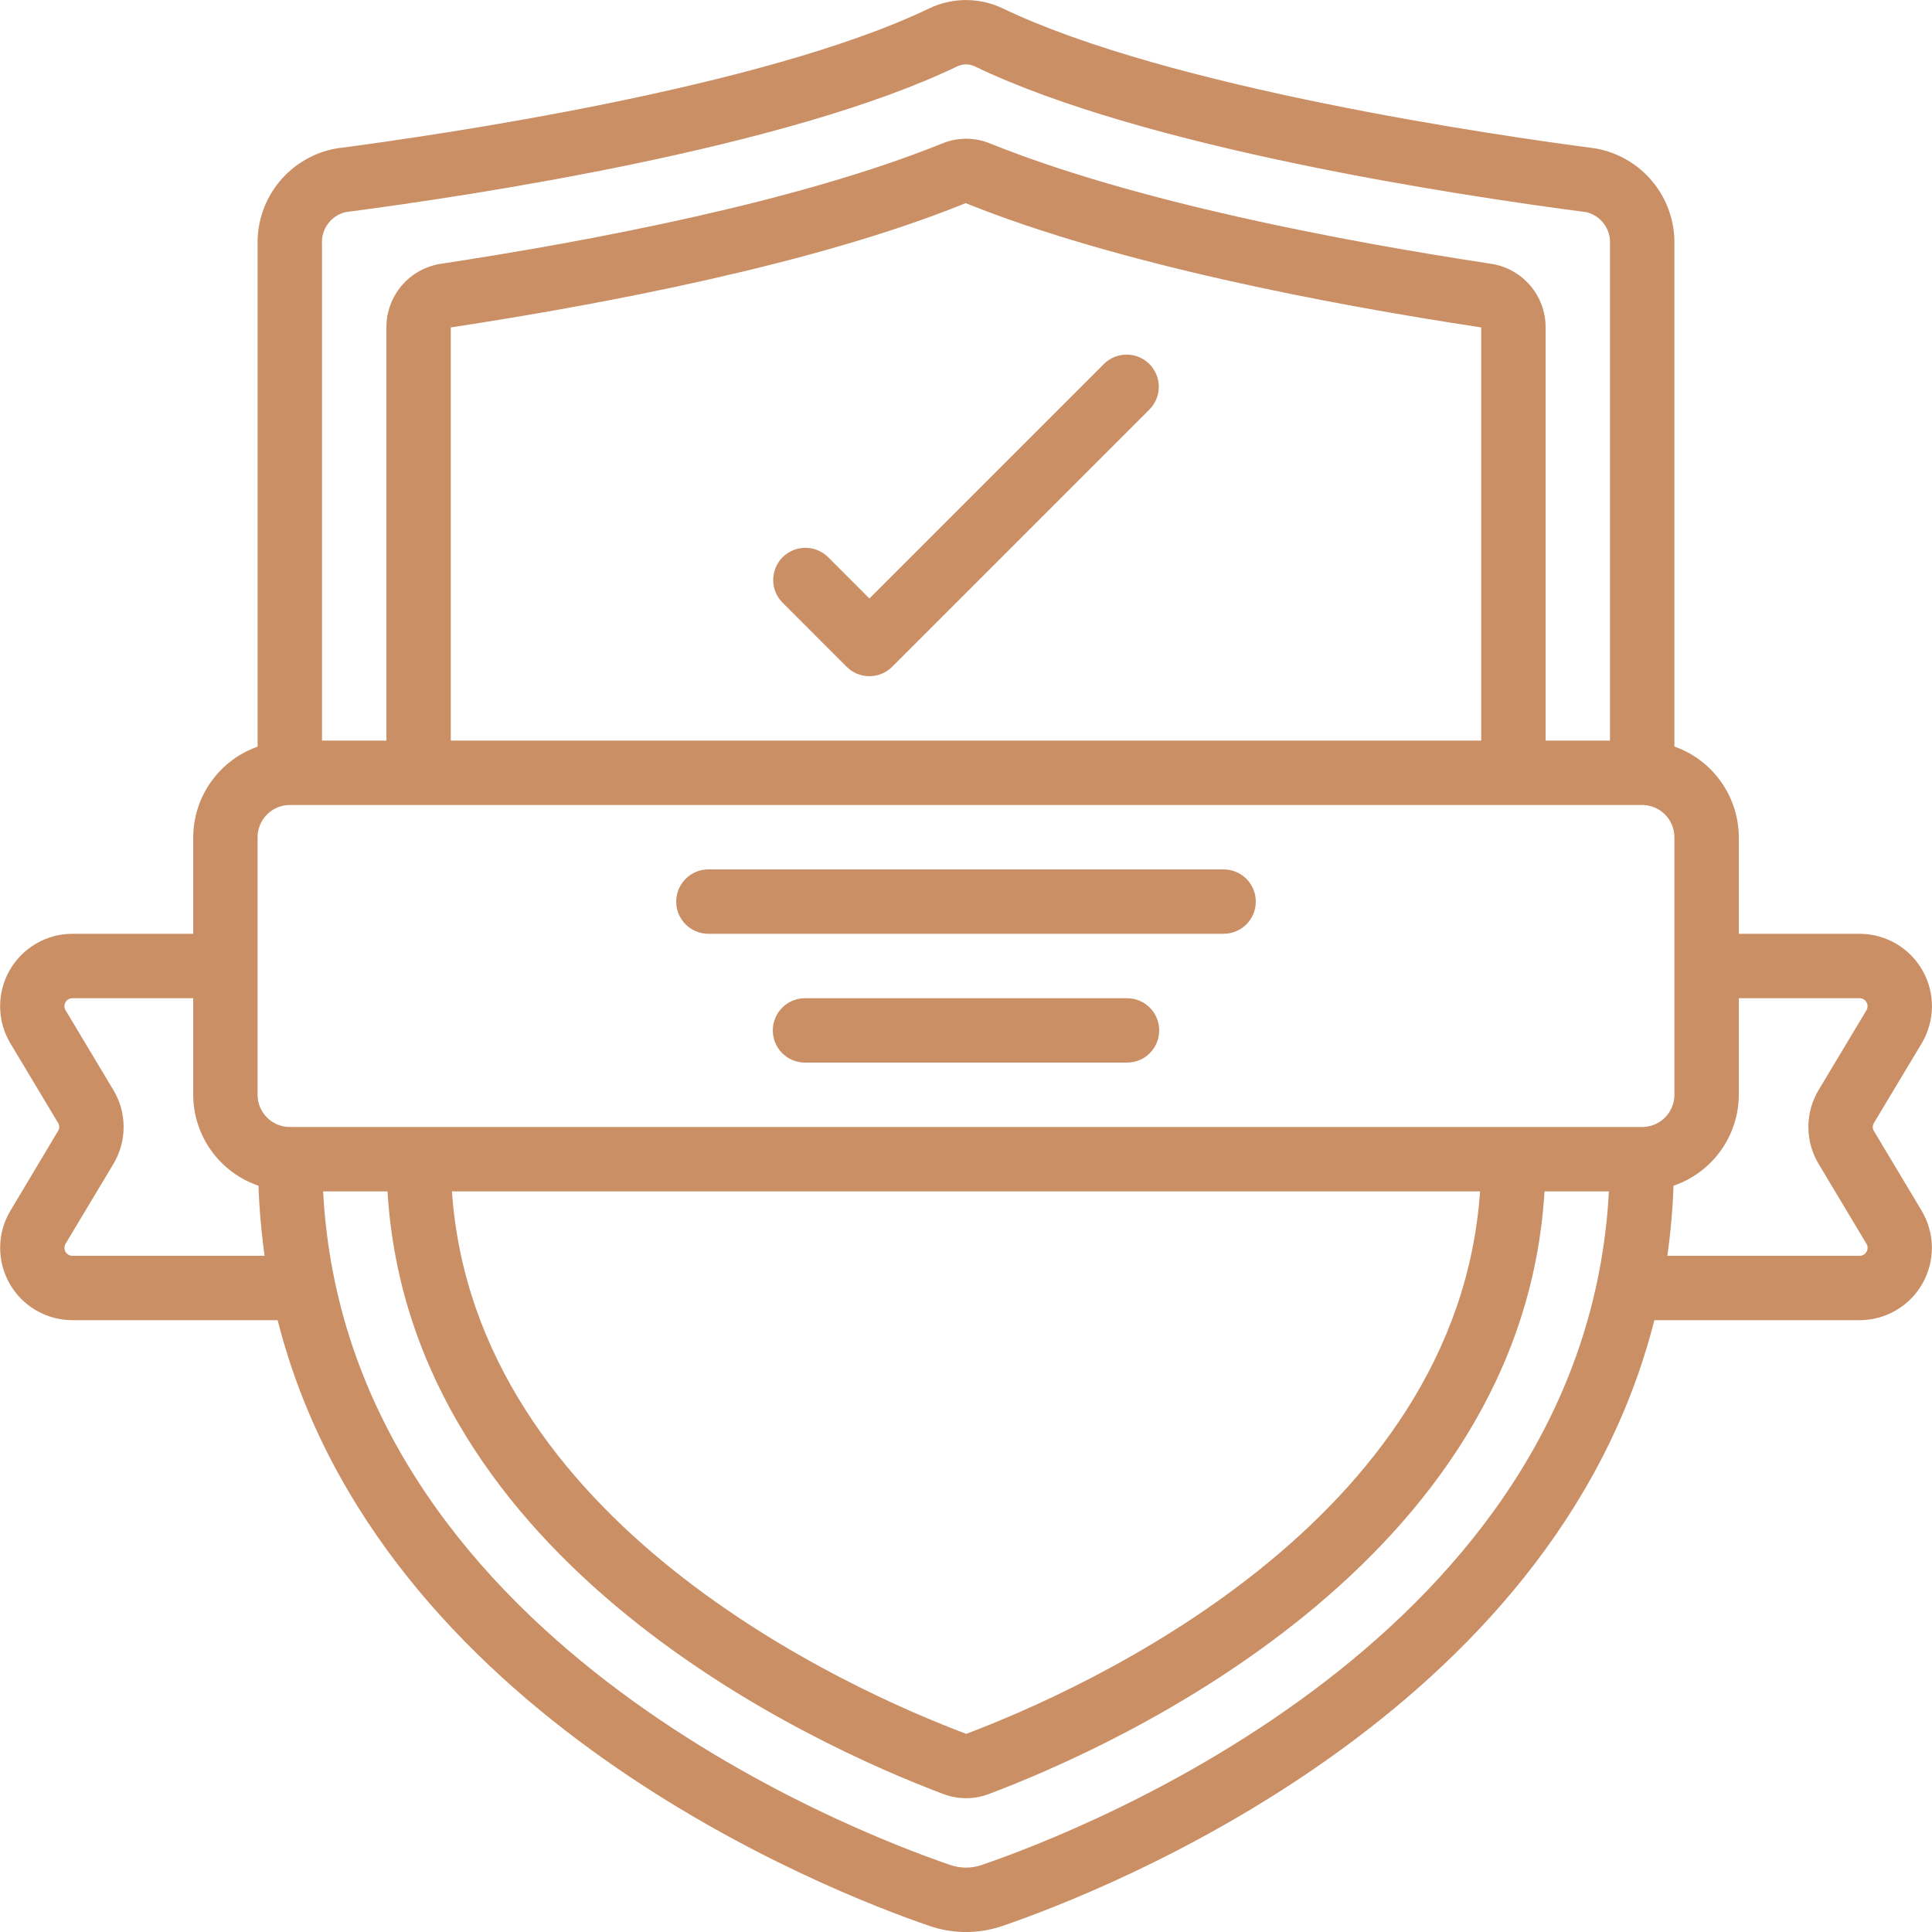 <svg xmlns="http://www.w3.org/2000/svg" width="64" height="64" viewBox="0 0 64 64" fill="none"><g clip-path="url(#clip0_105_4225)"><path d="M62.07 37.456C62.048 37.417 62.036 37.372 62.038 37.327C62.039 37.281 62.052 37.237 62.077 37.199L63.656 34.565C63.874 34.202 63.992 33.786 63.998 33.362C64.004 32.938 63.897 32.519 63.687 32.15C63.478 31.78 63.175 31.473 62.808 31.259C62.441 31.046 62.025 30.933 61.6 30.933H57.6V27.733C57.597 27.074 57.391 26.431 57.009 25.894C56.627 25.356 56.088 24.95 55.467 24.73V8.094C55.482 7.336 55.224 6.598 54.74 6.014C54.257 5.43 53.58 5.04 52.832 4.913C49.618 4.494 38.705 2.92 33.199 0.269C32.822 0.092 32.41 0.001 31.994 0.002C31.578 0.003 31.167 0.096 30.79 0.274C25.295 2.92 14.382 4.494 11.157 4.915C10.412 5.043 9.737 5.435 9.256 6.018C8.774 6.601 8.518 7.338 8.533 8.094V24.734C7.912 24.953 7.374 25.359 6.992 25.896C6.61 26.433 6.404 27.075 6.4 27.733V30.933H2.4C1.976 30.933 1.56 31.046 1.194 31.259C0.828 31.473 0.525 31.779 0.316 32.148C0.107 32.517 -0.001 32.934 0.004 33.358C0.009 33.782 0.126 34.196 0.343 34.56L1.93 37.208C1.952 37.247 1.964 37.292 1.962 37.337C1.961 37.382 1.948 37.426 1.923 37.465L0.345 40.107C0.127 40.47 0.01 40.885 0.005 41.309C0 41.733 0.108 42.15 0.317 42.518C0.525 42.887 0.828 43.194 1.194 43.407C1.56 43.62 1.976 43.733 2.4 43.733H9.198C12.52 56.865 27.489 62.67 30.788 63.798C31.573 64.069 32.426 64.069 33.212 63.798C36.511 62.67 51.48 56.865 54.802 43.733H61.6C62.024 43.733 62.44 43.621 62.806 43.407C63.172 43.194 63.475 42.888 63.684 42.519C63.893 42.15 64.001 41.733 63.996 41.309C63.991 40.885 63.874 40.471 63.657 40.107L62.07 37.456ZM10.667 8.094C10.649 7.853 10.718 7.614 10.86 7.418C11.003 7.223 11.21 7.085 11.444 7.027C15.666 6.476 26.092 4.901 31.711 2.198C31.802 2.156 31.9 2.133 32.001 2.133C32.101 2.133 32.2 2.156 32.29 2.198C37.908 4.907 48.334 6.478 52.545 7.027C52.782 7.083 52.991 7.221 53.135 7.416C53.279 7.611 53.35 7.852 53.333 8.094V24.533H51.2V10.847C51.202 10.336 51.02 9.841 50.687 9.454C50.354 9.066 49.892 8.812 49.387 8.737C44.472 7.99 37.605 6.692 32.794 4.751C32.288 4.545 31.721 4.545 31.215 4.751C26.435 6.687 19.55 7.987 14.613 8.737C14.108 8.812 13.646 9.066 13.313 9.454C12.98 9.841 12.798 10.336 12.8 10.847V24.533H10.667V8.094ZM49.067 10.847V24.533H14.933V10.846C19.981 10.079 27.042 8.742 31.989 6.729C36.997 8.747 44.037 10.083 49.067 10.847ZM2.4 41.6C2.353 41.6 2.307 41.588 2.266 41.564C2.226 41.541 2.192 41.507 2.169 41.466C2.146 41.425 2.134 41.379 2.135 41.332C2.135 41.285 2.149 41.239 2.173 41.199L3.746 38.575C3.973 38.203 4.094 37.776 4.095 37.34C4.096 36.904 3.978 36.477 3.753 36.104L2.172 33.466C2.148 33.425 2.135 33.38 2.135 33.333C2.135 33.286 2.147 33.24 2.17 33.2C2.193 33.159 2.227 33.126 2.267 33.102C2.307 33.079 2.353 33.067 2.4 33.067H6.4V36.267C6.402 36.931 6.612 37.579 7 38.119C7.387 38.659 7.934 39.065 8.563 39.279C8.59 40.056 8.658 40.831 8.767 41.6H2.4ZM32.522 61.779C32.184 61.896 31.816 61.896 31.478 61.779C28.084 60.619 11.479 54.187 10.704 39.467H12.837C13.579 51.818 27.047 57.849 31.259 59.433C31.497 59.522 31.75 59.568 32.005 59.568C32.258 59.568 32.509 59.522 32.746 59.433C36.954 57.85 50.422 51.822 51.164 39.467H53.297C52.52 54.187 35.916 60.619 32.522 61.779ZM14.971 39.467H49.029C48.269 50.462 35.875 55.976 32.008 57.436C28.126 55.974 15.732 50.453 14.971 39.467ZM54.4 37.333H9.6C9.317 37.333 9.046 37.221 8.846 37.021C8.646 36.821 8.533 36.55 8.533 36.267V27.733C8.533 27.451 8.646 27.179 8.846 26.979C9.046 26.779 9.317 26.667 9.6 26.667H54.4C54.683 26.667 54.954 26.779 55.154 26.979C55.354 27.179 55.467 27.451 55.467 27.733V36.267C55.467 36.55 55.354 36.821 55.154 37.021C54.954 37.221 54.683 37.333 54.4 37.333ZM61.831 41.465C61.809 41.507 61.776 41.541 61.735 41.565C61.694 41.589 61.647 41.601 61.6 41.6H55.233C55.342 40.831 55.41 40.056 55.437 39.279C56.066 39.065 56.613 38.659 57 38.119C57.388 37.579 57.598 36.931 57.6 36.267V33.067H61.6C61.647 33.067 61.693 33.079 61.734 33.103C61.774 33.126 61.808 33.16 61.831 33.201C61.854 33.242 61.866 33.288 61.865 33.335C61.864 33.382 61.851 33.428 61.827 33.468L60.254 36.092C60.027 36.464 59.906 36.891 59.905 37.327C59.904 37.762 60.022 38.19 60.248 38.563L61.828 41.201C61.853 41.24 61.867 41.286 61.867 41.332C61.868 41.379 61.855 41.425 61.831 41.465Z" fill="#CA8F65"></path><path d="M27.421 18.446C27.22 18.252 26.95 18.144 26.671 18.147C26.391 18.149 26.123 18.261 25.925 18.459C25.728 18.657 25.616 18.924 25.613 19.204C25.611 19.484 25.718 19.753 25.913 19.954L28.046 22.088C28.246 22.288 28.517 22.4 28.8 22.4C29.083 22.4 29.354 22.288 29.554 22.088L38.087 13.554C38.282 13.353 38.389 13.084 38.387 12.804C38.384 12.524 38.272 12.257 38.075 12.059C37.877 11.861 37.609 11.749 37.33 11.747C37.05 11.744 36.78 11.852 36.579 12.046L28.8 19.825L27.421 18.446Z" fill="#CA8F65"></path><path d="M40.533 28.8H23.467C23.184 28.8 22.913 28.912 22.712 29.113C22.512 29.312 22.4 29.584 22.4 29.867C22.4 30.15 22.512 30.421 22.712 30.621C22.913 30.821 23.184 30.933 23.467 30.933H40.533C40.816 30.933 41.087 30.821 41.288 30.621C41.488 30.421 41.6 30.15 41.6 29.867C41.6 29.584 41.488 29.312 41.288 29.113C41.087 28.912 40.816 28.8 40.533 28.8Z" fill="#CA8F65"></path><path d="M37.333 33.067H26.667C26.384 33.067 26.113 33.179 25.912 33.379C25.712 33.579 25.6 33.851 25.6 34.134C25.6 34.416 25.712 34.688 25.912 34.888C26.113 35.088 26.384 35.2 26.667 35.2H37.333C37.616 35.2 37.888 35.088 38.088 34.888C38.288 34.688 38.4 34.416 38.4 34.134C38.4 33.851 38.288 33.579 38.088 33.379C37.888 33.179 37.616 33.067 37.333 33.067Z" fill="#CA8F65"></path></g><defs><clipPath id="clip0_105_4225"><rect width="64" height="64" fill="white"></rect></clipPath></defs></svg>